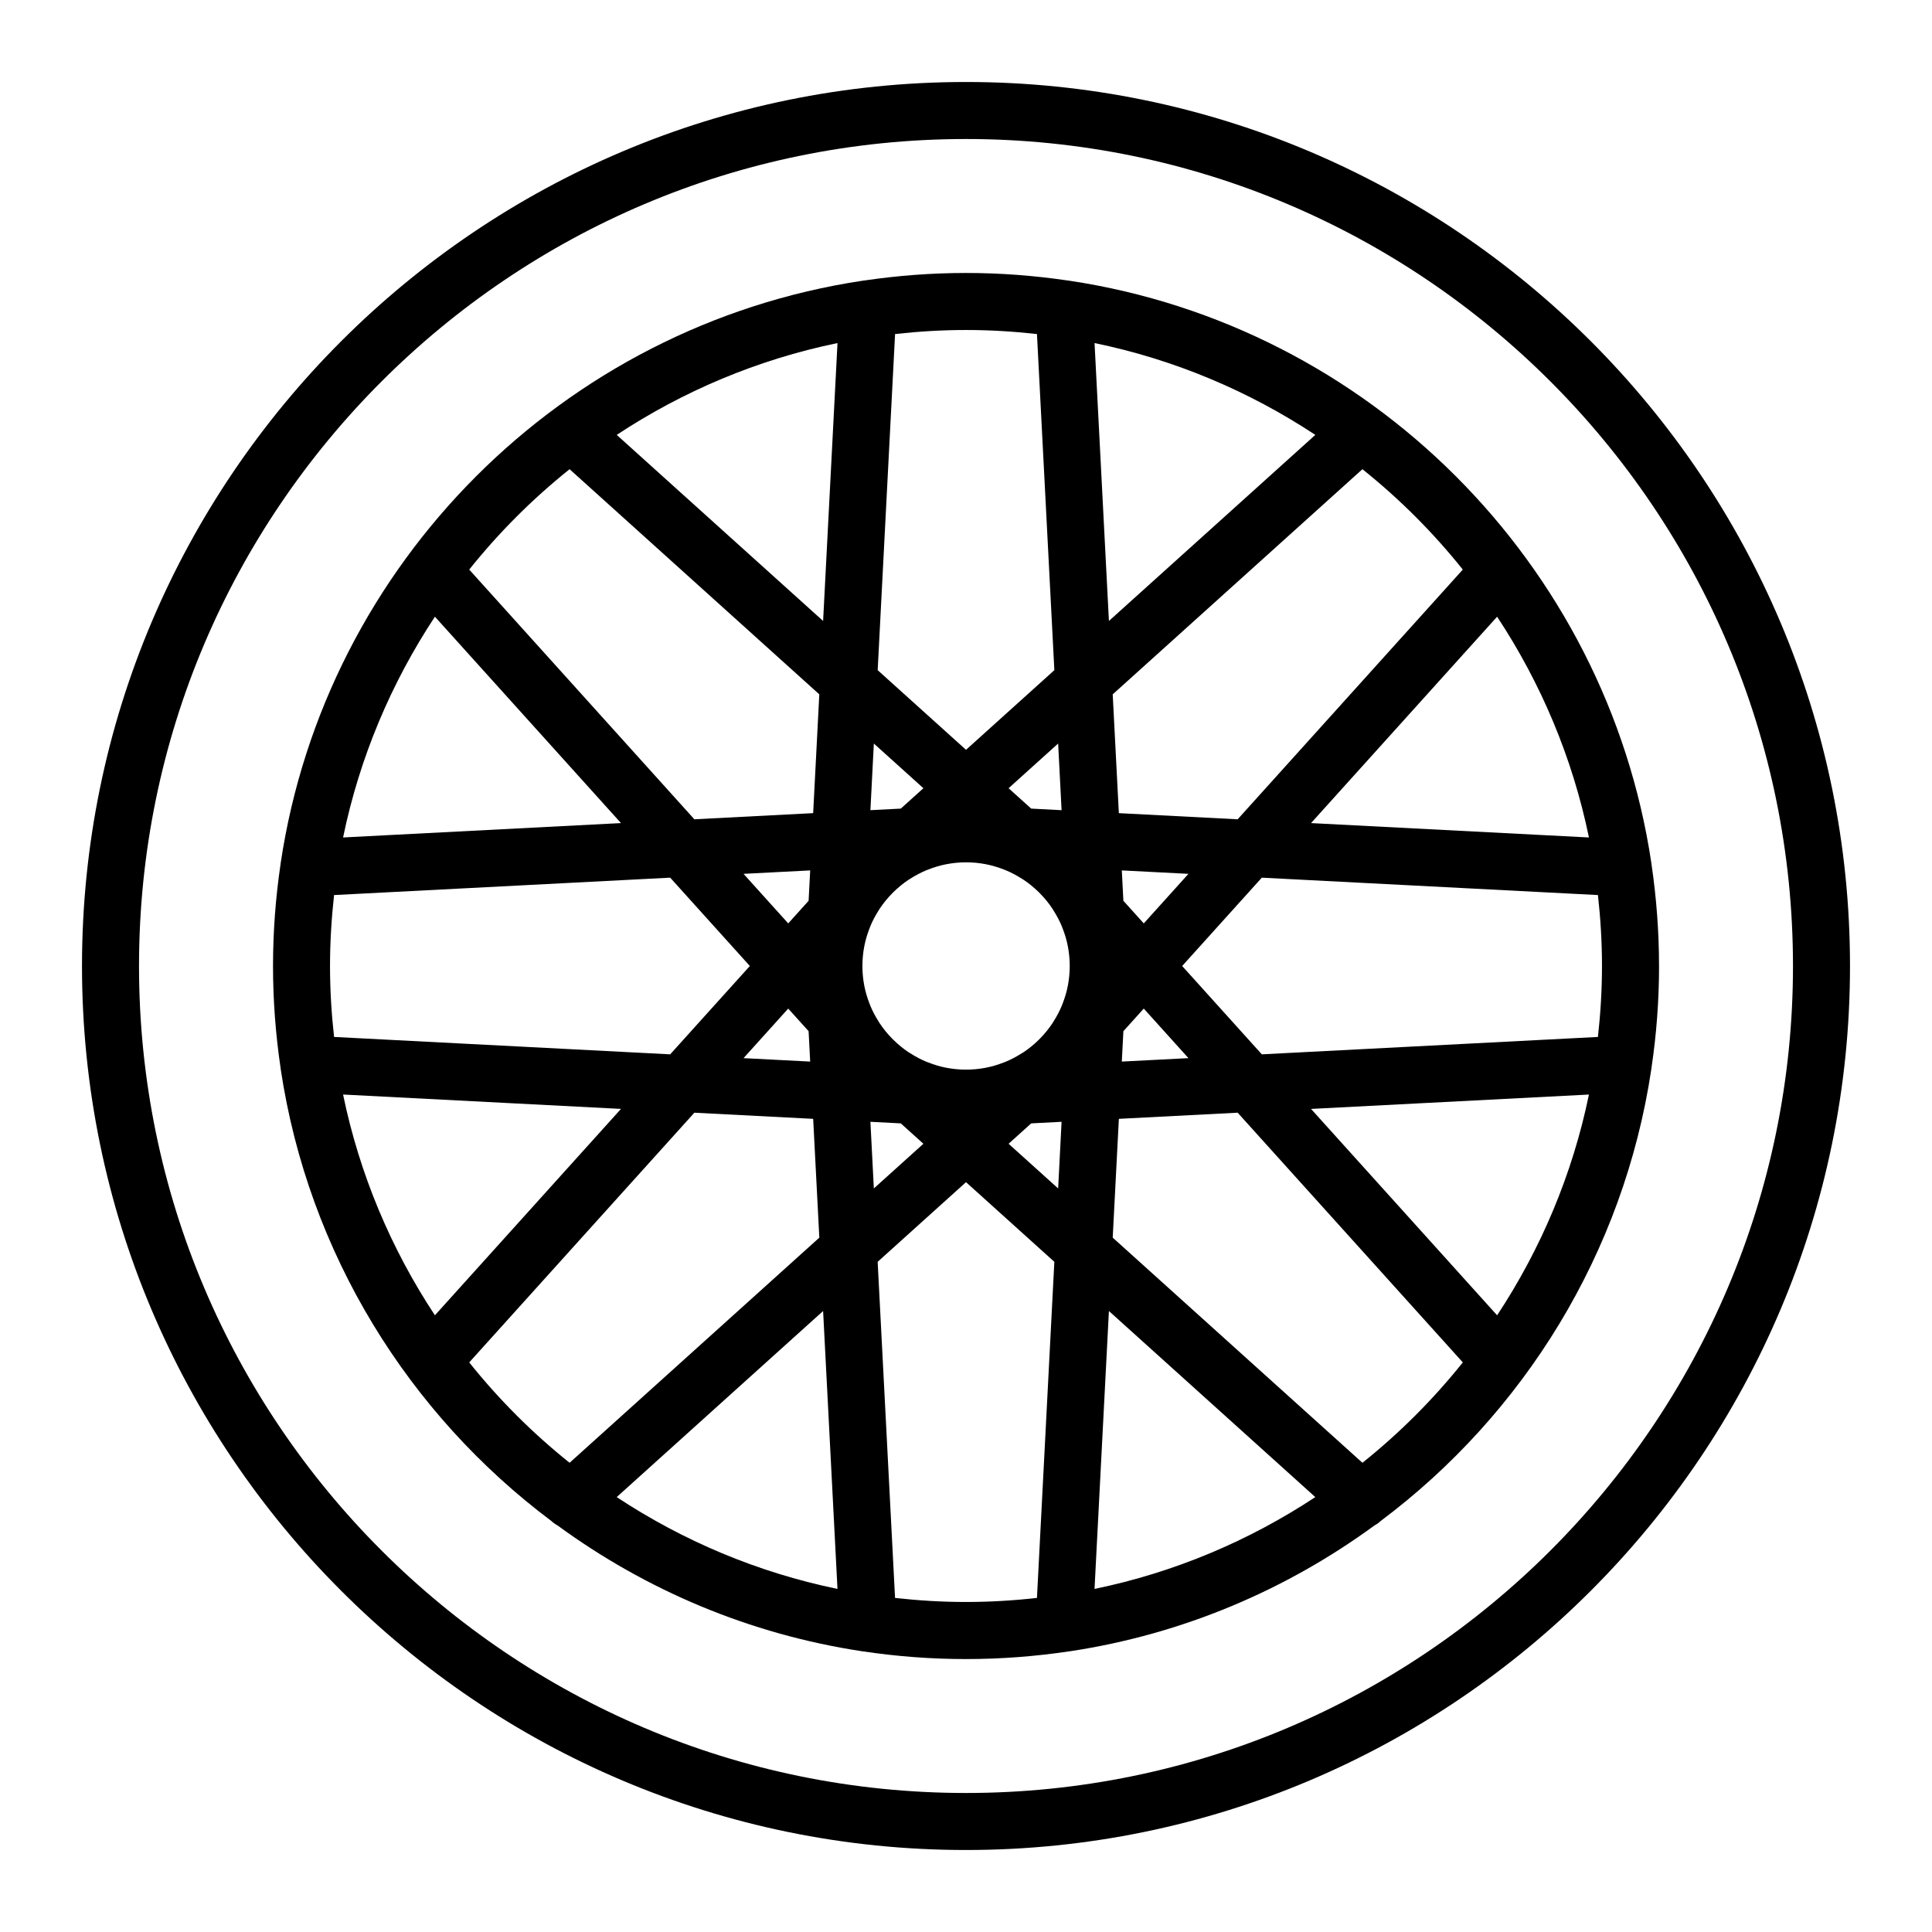 <?xml version="1.0" encoding="UTF-8"?>
<!-- Uploaded to: ICON Repo, www.svgrepo.com, Generator: ICON Repo Mixer Tools -->
<svg fill="#000000" width="800px" height="800px" version="1.1" viewBox="144 144 512 512" xmlns="http://www.w3.org/2000/svg">
 <g>
  <path d="m400 165.73c-129.18 0-234.27 105.09-234.27 234.27 0 129.18 105.09 234.27 234.27 234.27 129.18 0 234.27-105.09 234.27-234.27 0-129.18-105.09-234.27-234.27-234.27zm0 453.43c-120.84 0-219.16-98.312-219.16-219.16s98.316-219.16 219.16-219.16 219.16 98.316 219.16 219.16-98.312 219.16-219.16 219.16z"/>
  <path d="m583.66 400c0-9.133-0.695-18.113-1.984-26.895-0.016-0.145-0.031-0.293-0.055-0.438-11.906-79.426-74.84-142.37-154.26-154.28-0.18-0.035-0.363-0.051-0.551-0.07-8.758-1.285-17.703-1.977-26.809-1.977-9.109 0-18.051 0.691-26.809 1.977-0.203 0.02-0.398 0.039-0.59 0.074-79.398 11.93-142.32 74.867-154.21 154.28-0.023 0.145-0.039 0.293-0.055 0.438-1.293 8.781-1.984 17.758-1.984 26.895 0 9.133 0.695 18.113 1.984 26.895 0.016 0.145 0.031 0.293 0.055 0.438 7.309 48.801 33.883 91.383 71.707 119.73 0.504 0.473 1.055 0.867 1.641 1.176 23.355 17.109 50.875 28.852 80.742 33.363 0.066 0.016 0.141 0.016 0.207 0.023 8.918 1.336 18.035 2.039 27.316 2.039s18.398-0.707 27.316-2.039c0.07-0.012 0.141-0.016 0.207-0.023 29.871-4.508 57.383-16.258 80.742-33.363 0.59-0.309 1.137-0.699 1.641-1.176 37.832-28.344 64.398-70.926 71.707-119.73 0.023-0.145 0.039-0.293 0.055-0.438 1.305-8.785 1.992-17.762 1.992-26.895zm-42.91 92.57-49.312-54.695 73.648-3.809c-4.375 21.227-12.777 40.988-24.336 58.504zm-305.83-58.508 73.648 3.809-49.312 54.695c-11.559-17.512-19.961-37.273-24.336-58.504zm24.336-126.63 49.312 54.695-73.648 3.809c4.375-21.227 12.777-40.992 24.336-58.504zm-26.723 111.37c-0.691-6.176-1.074-12.445-1.074-18.801 0-6.359 0.387-12.625 1.074-18.801l89.074-4.609 21.109 23.41-21.109 23.41zm182.25 4.324c-1.391 0.887-2.836 1.664-4.332 2.277-0.109 0.047-0.227 0.082-0.336 0.121-1.582 0.625-3.203 1.117-4.856 1.438-0.004 0-0.016 0-0.02 0.004-3.457 0.664-7.012 0.664-10.469 0-0.004 0-0.016 0-0.02-0.004-1.652-0.316-3.273-0.812-4.856-1.438-0.109-0.047-0.227-0.074-0.332-0.121-1.496-0.613-2.941-1.387-4.332-2.277-0.156-0.102-0.324-0.188-0.48-0.293-1.391-0.934-2.711-2.012-3.949-3.223-0.137-0.133-0.266-0.266-0.402-0.402-1.211-1.234-2.293-2.555-3.219-3.945-0.105-0.16-0.195-0.332-0.301-0.492-0.887-1.387-1.652-2.82-2.266-4.312-0.051-0.117-0.086-0.242-0.133-0.359-0.621-1.57-1.109-3.184-1.426-4.828-0.004-0.02-0.004-0.047-0.012-0.066-0.66-3.438-0.66-6.973 0-10.41 0.004-0.02 0.004-0.047 0.012-0.066 0.316-1.641 0.805-3.254 1.426-4.828 0.047-0.121 0.086-0.242 0.133-0.363 0.609-1.492 1.379-2.926 2.266-4.312 0.105-0.16 0.191-0.332 0.301-0.492 0.934-1.391 2.012-2.711 3.219-3.945 0.133-0.137 0.266-0.266 0.402-0.402 1.238-1.211 2.555-2.293 3.949-3.223 0.156-0.105 0.328-0.191 0.484-0.293 1.391-0.887 2.832-1.656 4.324-2.273 0.117-0.047 0.238-0.082 0.352-0.133 1.578-0.621 3.188-1.113 4.836-1.43 0.016-0.004 0.035-0.004 0.055-0.012 1.723-0.328 3.465-0.5 5.215-0.5s3.492 0.168 5.215 0.5c0.016 0.004 0.035 0.004 0.055 0.012 1.648 0.316 3.258 0.812 4.836 1.43 0.117 0.047 0.238 0.082 0.352 0.133 1.496 0.613 2.938 1.387 4.324 2.273 0.16 0.102 0.328 0.191 0.484 0.293 1.391 0.934 2.711 2.012 3.949 3.223 0.137 0.133 0.266 0.266 0.402 0.402 1.211 1.234 2.293 2.555 3.219 3.945 0.105 0.16 0.195 0.332 0.301 0.492 0.883 1.387 1.652 2.82 2.266 4.312 0.051 0.121 0.086 0.246 0.137 0.367 0.621 1.57 1.109 3.18 1.426 4.82 0.004 0.02 0.004 0.047 0.012 0.066 0.66 3.438 0.66 6.973 0 10.41-0.004 0.02-0.004 0.047-0.012 0.066-0.316 1.641-0.805 3.25-1.426 4.82-0.051 0.121-0.086 0.246-0.137 0.367-0.609 1.492-1.379 2.926-2.266 4.312-0.105 0.16-0.191 0.332-0.301 0.492-0.934 1.391-2.012 2.711-3.219 3.945-0.133 0.137-0.266 0.266-0.402 0.402-1.238 1.215-2.559 2.293-3.949 3.223-0.18 0.109-0.344 0.195-0.5 0.297zm26.926-40.406-0.418-8.051 17.66 0.91-11.84 13.133zm-24.43-24.43-5.992-5.402 13.133-11.84 0.91 17.66zm-34.559 0-8.051 0.418 0.91-17.66 13.133 11.84zm-24.43 24.43-5.402 5.992-11.84-13.133 17.66-0.91zm-5.402 28.566 5.402 5.992 0.418 8.051-17.66-0.91zm29.832 30.422 5.992 5.402-13.133 11.84-0.91-17.66zm34.559 0 8.051-0.418-0.91 17.66-13.133-11.84zm24.43-24.43 5.402-5.992 11.84 13.133-17.66 0.91zm15.578-17.277 21.109-23.41 89.074 4.609c0.691 6.176 1.074 12.445 1.074 18.801 0 6.359-0.387 12.625-1.074 18.801l-89.074 4.609zm107.8-34.062-73.648-3.809 49.312-54.695c11.559 17.508 19.961 37.273 24.336 58.504zm-33.43-70.992-59.664 66.176-31.484-1.629-1.629-31.484 66.176-59.668c9.828 7.859 18.75 16.781 26.602 26.605zm-93.781 13.617-3.809-73.648c21.23 4.375 40.996 12.777 58.508 24.336zm-19.07-76.035 4.609 89.074-23.41 21.109-23.41-21.109 4.609-89.074c6.176-0.691 12.445-1.074 18.801-1.074s12.625 0.383 18.801 1.074zm-56.672 76.035-54.695-49.312c17.512-11.559 37.277-19.961 58.508-24.336zm-67.184-40.219 66.176 59.668-1.629 31.48-31.484 1.629-59.664-66.176c7.856-9.824 16.777-18.746 26.602-26.602zm-26.602 236.71 59.668-66.176 31.484 1.629 1.629 31.484-66.18 59.66c-9.824-7.852-18.746-16.773-26.602-26.598zm93.785-13.621 3.809 73.648c-21.23-4.375-40.996-12.777-58.508-24.336zm19.066 76.035-4.609-89.074 23.414-21.109 23.41 21.109-4.609 89.074c-6.176 0.691-12.445 1.074-18.801 1.074-6.359 0-12.629-0.383-18.805-1.074zm56.676-76.035 54.695 49.312c-17.512 11.559-37.277 19.961-58.508 24.336zm67.184 40.219-66.176-59.664 1.629-31.484 31.484-1.629 59.668 66.176c-7.859 9.828-16.781 18.75-26.605 26.602z"/>
 </g>
</svg>
